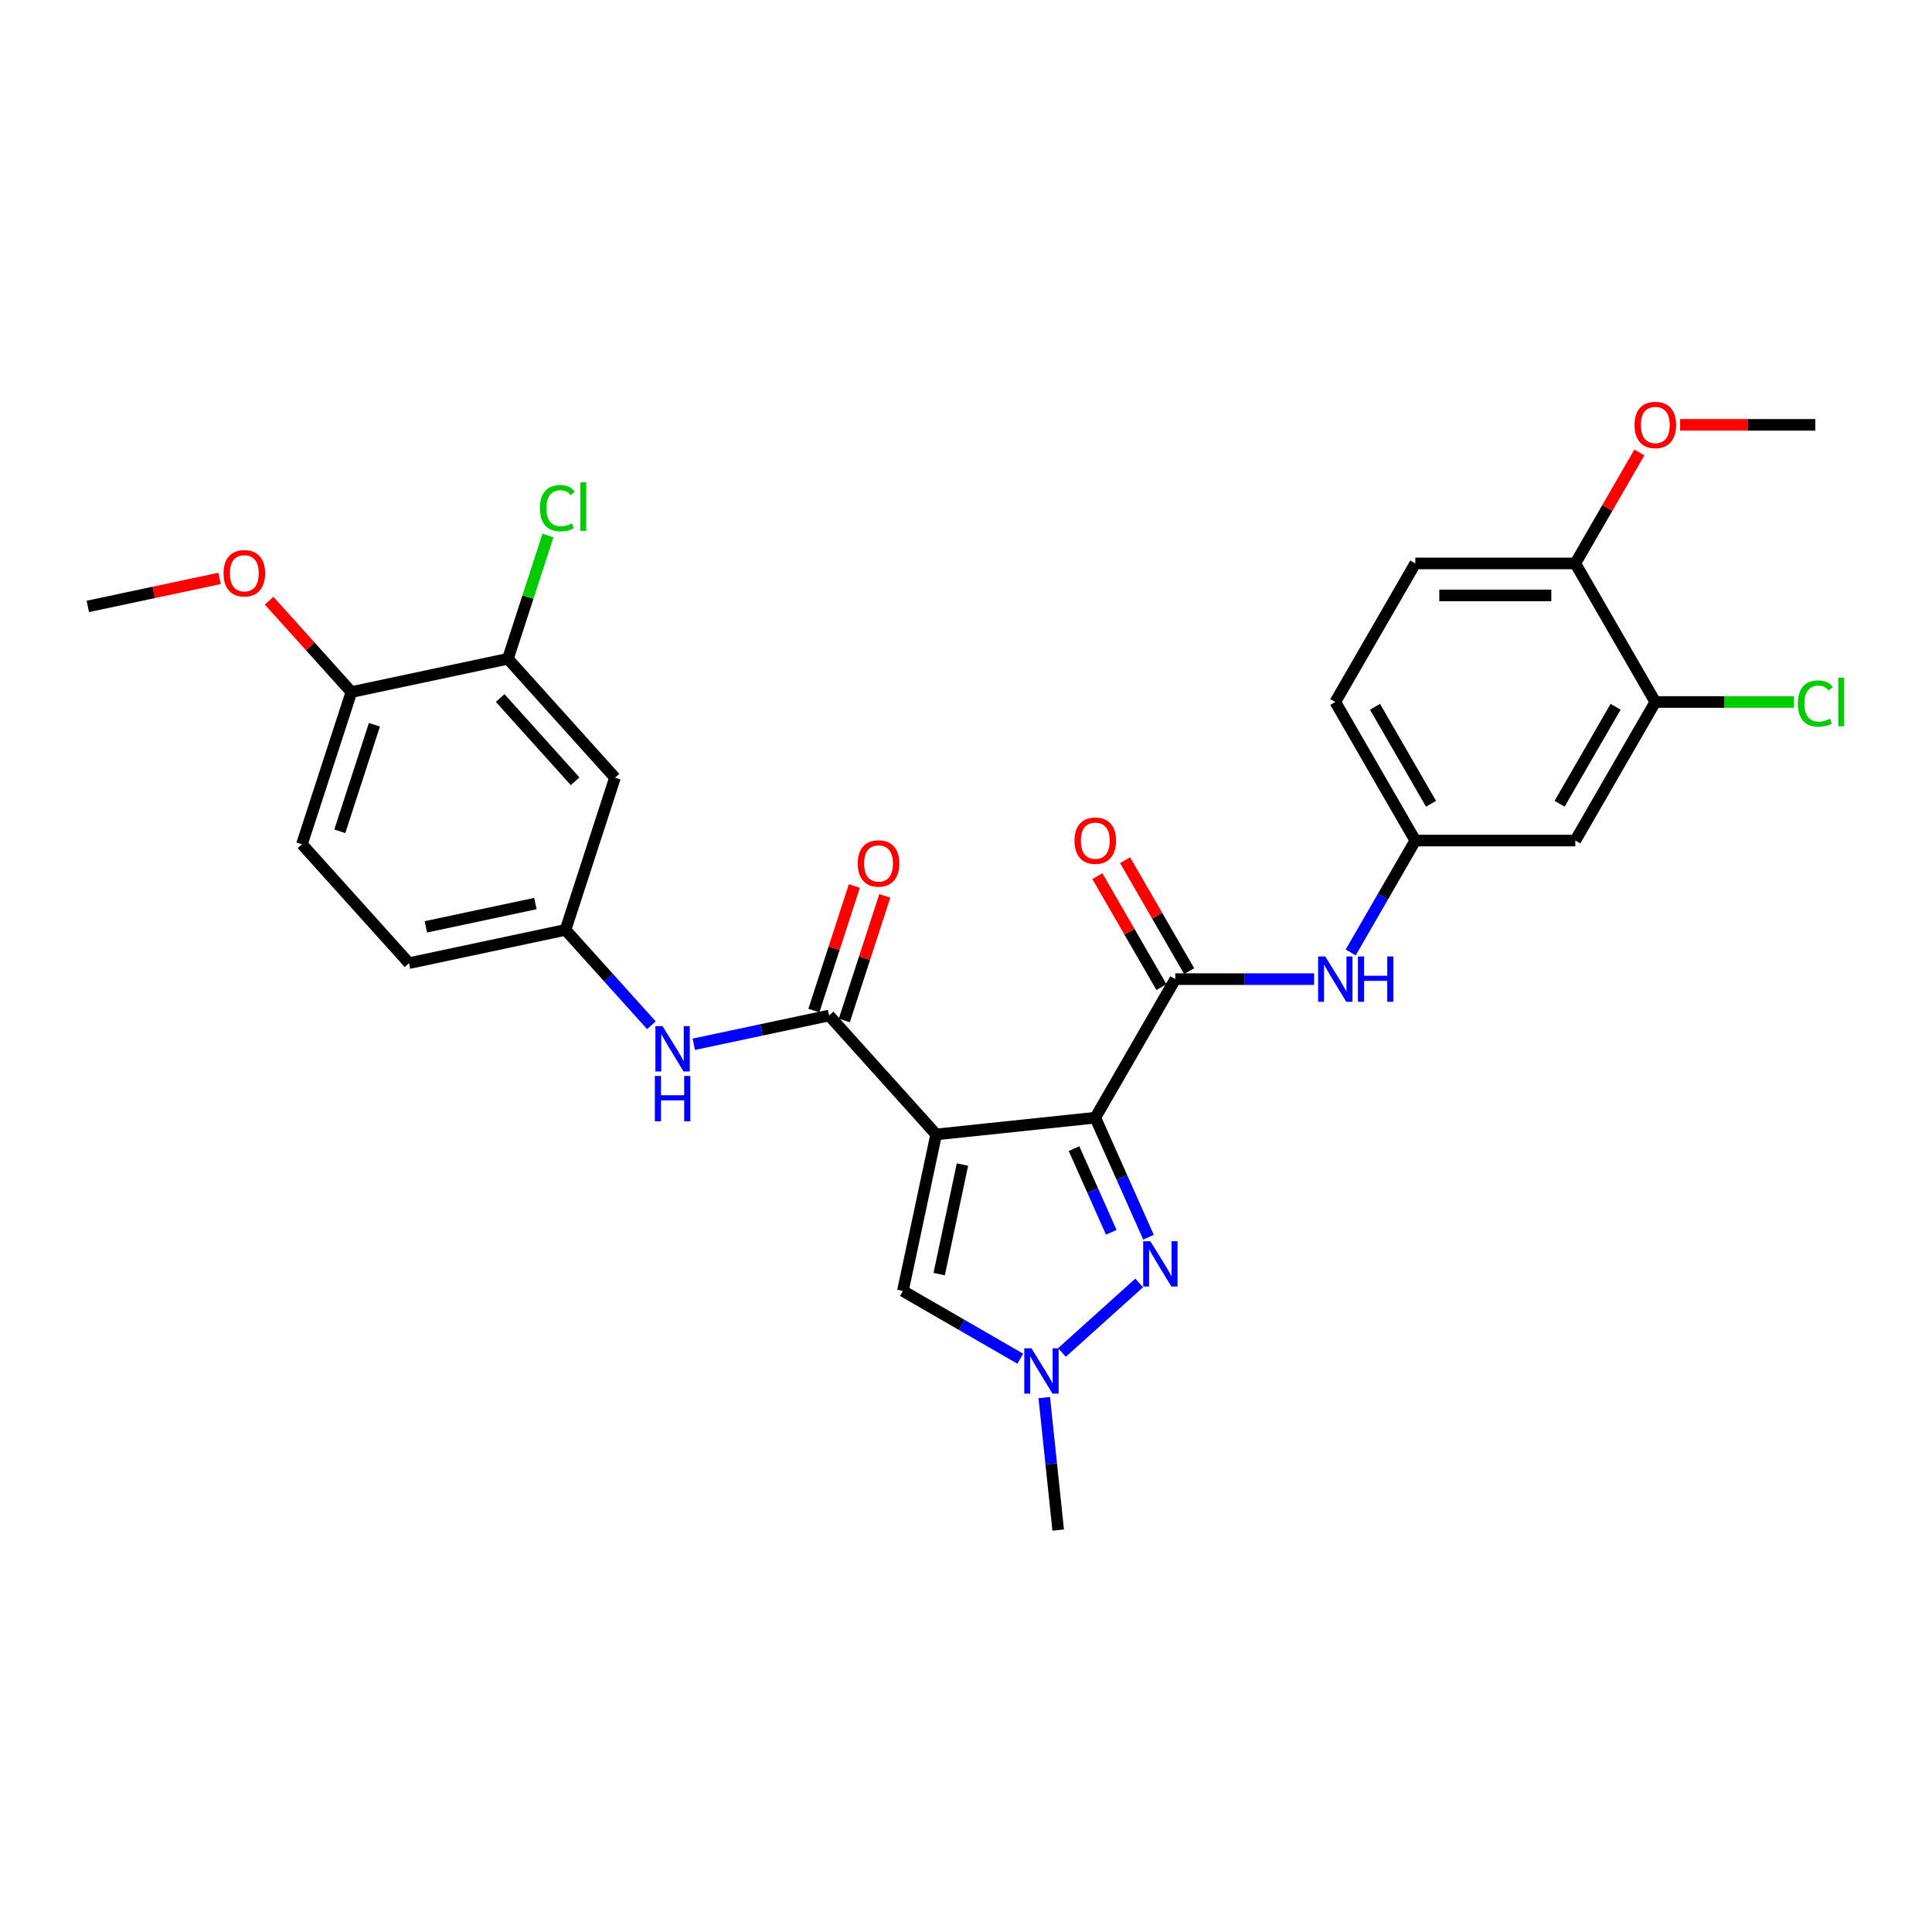 <?xml version='1.0' encoding='iso-8859-1'?>
<svg version='1.1' baseProfile='full'
              xmlns='http://www.w3.org/2000/svg'
                      xmlns:rdkit='http://www.rdkit.org/xml'
                      xmlns:xlink='http://www.w3.org/1999/xlink'
                  xml:space='preserve'
width='1000px' height='1000px' viewBox='0 0 1000 1000'>
<!-- END OF HEADER -->
<rect style='opacity:1.0;fill:#FFFFFF;stroke:none' width='1000' height='1000' x='0' y='0'> </rect>
<path class='bond-0' d='M 566.92,578.518 L 484.555,587.174' style='fill:none;fill-rule:evenodd;stroke:#000000;stroke-width:6px;stroke-linecap:butt;stroke-linejoin:miter;stroke-opacity:1' />
<path class='bond-1' d='M 566.92,578.518 L 580.692,609.448' style='fill:none;fill-rule:evenodd;stroke:#000000;stroke-width:6px;stroke-linecap:butt;stroke-linejoin:miter;stroke-opacity:1' />
<path class='bond-1' d='M 580.692,609.448 L 594.463,640.379' style='fill:none;fill-rule:evenodd;stroke:#0000FF;stroke-width:6px;stroke-linecap:butt;stroke-linejoin:miter;stroke-opacity:1' />
<path class='bond-1' d='M 555.92,594.534 L 565.56,616.185' style='fill:none;fill-rule:evenodd;stroke:#000000;stroke-width:6px;stroke-linecap:butt;stroke-linejoin:miter;stroke-opacity:1' />
<path class='bond-1' d='M 565.56,616.185 L 575.2,637.837' style='fill:none;fill-rule:evenodd;stroke:#0000FF;stroke-width:6px;stroke-linecap:butt;stroke-linejoin:miter;stroke-opacity:1' />
<path class='bond-3' d='M 566.92,578.518 L 608.33,506.794' style='fill:none;fill-rule:evenodd;stroke:#000000;stroke-width:6px;stroke-linecap:butt;stroke-linejoin:miter;stroke-opacity:1' />
<path class='bond-2' d='M 484.555,587.174 L 429.139,525.628' style='fill:none;fill-rule:evenodd;stroke:#000000;stroke-width:6px;stroke-linecap:butt;stroke-linejoin:miter;stroke-opacity:1' />
<path class='bond-5' d='M 484.555,587.174 L 467.336,668.183' style='fill:none;fill-rule:evenodd;stroke:#000000;stroke-width:6px;stroke-linecap:butt;stroke-linejoin:miter;stroke-opacity:1' />
<path class='bond-5' d='M 498.174,602.77 L 486.121,659.476' style='fill:none;fill-rule:evenodd;stroke:#000000;stroke-width:6px;stroke-linecap:butt;stroke-linejoin:miter;stroke-opacity:1' />
<path class='bond-4' d='M 589.641,664.049 L 549.656,700.052' style='fill:none;fill-rule:evenodd;stroke:#0000FF;stroke-width:6px;stroke-linecap:butt;stroke-linejoin:miter;stroke-opacity:1' />
<path class='bond-6' d='M 429.139,525.628 L 394.117,533.072' style='fill:none;fill-rule:evenodd;stroke:#000000;stroke-width:6px;stroke-linecap:butt;stroke-linejoin:miter;stroke-opacity:1' />
<path class='bond-6' d='M 394.117,533.072 L 359.095,540.516' style='fill:none;fill-rule:evenodd;stroke:#0000FF;stroke-width:6px;stroke-linecap:butt;stroke-linejoin:miter;stroke-opacity:1' />
<path class='bond-14' d='M 437.015,528.187 L 447.489,495.952' style='fill:none;fill-rule:evenodd;stroke:#000000;stroke-width:6px;stroke-linecap:butt;stroke-linejoin:miter;stroke-opacity:1' />
<path class='bond-14' d='M 447.489,495.952 L 457.963,463.717' style='fill:none;fill-rule:evenodd;stroke:#FF0000;stroke-width:6px;stroke-linecap:butt;stroke-linejoin:miter;stroke-opacity:1' />
<path class='bond-14' d='M 421.262,523.069 L 431.736,490.833' style='fill:none;fill-rule:evenodd;stroke:#000000;stroke-width:6px;stroke-linecap:butt;stroke-linejoin:miter;stroke-opacity:1' />
<path class='bond-14' d='M 431.736,490.833 L 442.21,458.598' style='fill:none;fill-rule:evenodd;stroke:#FF0000;stroke-width:6px;stroke-linecap:butt;stroke-linejoin:miter;stroke-opacity:1' />
<path class='bond-7' d='M 608.33,506.794 L 644.257,506.794' style='fill:none;fill-rule:evenodd;stroke:#000000;stroke-width:6px;stroke-linecap:butt;stroke-linejoin:miter;stroke-opacity:1' />
<path class='bond-7' d='M 644.257,506.794 L 680.183,506.794' style='fill:none;fill-rule:evenodd;stroke:#0000FF;stroke-width:6px;stroke-linecap:butt;stroke-linejoin:miter;stroke-opacity:1' />
<path class='bond-15' d='M 615.502,502.653 L 598.924,473.939' style='fill:none;fill-rule:evenodd;stroke:#000000;stroke-width:6px;stroke-linecap:butt;stroke-linejoin:miter;stroke-opacity:1' />
<path class='bond-15' d='M 598.924,473.939 L 582.346,445.225' style='fill:none;fill-rule:evenodd;stroke:#FF0000;stroke-width:6px;stroke-linecap:butt;stroke-linejoin:miter;stroke-opacity:1' />
<path class='bond-15' d='M 601.158,510.935 L 584.579,482.221' style='fill:none;fill-rule:evenodd;stroke:#000000;stroke-width:6px;stroke-linecap:butt;stroke-linejoin:miter;stroke-opacity:1' />
<path class='bond-15' d='M 584.579,482.221 L 568.001,453.507' style='fill:none;fill-rule:evenodd;stroke:#FF0000;stroke-width:6px;stroke-linecap:butt;stroke-linejoin:miter;stroke-opacity:1' />
<path class='bond-26' d='M 540.51,723.39 L 544.113,757.674' style='fill:none;fill-rule:evenodd;stroke:#0000FF;stroke-width:6px;stroke-linecap:butt;stroke-linejoin:miter;stroke-opacity:1' />
<path class='bond-26' d='M 544.113,757.674 L 547.716,791.958' style='fill:none;fill-rule:evenodd;stroke:#000000;stroke-width:6px;stroke-linecap:butt;stroke-linejoin:miter;stroke-opacity:1' />
<path class='bond-29' d='M 528.094,703.262 L 497.715,685.723' style='fill:none;fill-rule:evenodd;stroke:#0000FF;stroke-width:6px;stroke-linecap:butt;stroke-linejoin:miter;stroke-opacity:1' />
<path class='bond-29' d='M 497.715,685.723 L 467.336,668.183' style='fill:none;fill-rule:evenodd;stroke:#000000;stroke-width:6px;stroke-linecap:butt;stroke-linejoin:miter;stroke-opacity:1' />
<path class='bond-13' d='M 337.165,530.669 L 314.939,505.985' style='fill:none;fill-rule:evenodd;stroke:#0000FF;stroke-width:6px;stroke-linecap:butt;stroke-linejoin:miter;stroke-opacity:1' />
<path class='bond-13' d='M 314.939,505.985 L 292.713,481.301' style='fill:none;fill-rule:evenodd;stroke:#000000;stroke-width:6px;stroke-linecap:butt;stroke-linejoin:miter;stroke-opacity:1' />
<path class='bond-12' d='M 699.115,492.997 L 715.836,464.034' style='fill:none;fill-rule:evenodd;stroke:#0000FF;stroke-width:6px;stroke-linecap:butt;stroke-linejoin:miter;stroke-opacity:1' />
<path class='bond-12' d='M 715.836,464.034 L 732.558,435.071' style='fill:none;fill-rule:evenodd;stroke:#000000;stroke-width:6px;stroke-linecap:butt;stroke-linejoin:miter;stroke-opacity:1' />
<path class='bond-8' d='M 856.786,363.348 L 815.377,435.071' style='fill:none;fill-rule:evenodd;stroke:#000000;stroke-width:6px;stroke-linecap:butt;stroke-linejoin:miter;stroke-opacity:1' />
<path class='bond-8' d='M 836.23,365.825 L 807.244,416.031' style='fill:none;fill-rule:evenodd;stroke:#000000;stroke-width:6px;stroke-linecap:butt;stroke-linejoin:miter;stroke-opacity:1' />
<path class='bond-20' d='M 856.786,363.348 L 892.638,363.348' style='fill:none;fill-rule:evenodd;stroke:#000000;stroke-width:6px;stroke-linecap:butt;stroke-linejoin:miter;stroke-opacity:1' />
<path class='bond-20' d='M 892.638,363.348 L 928.491,363.348' style='fill:none;fill-rule:evenodd;stroke:#00CC00;stroke-width:6px;stroke-linecap:butt;stroke-linejoin:miter;stroke-opacity:1' />
<path class='bond-30' d='M 856.786,363.348 L 815.377,291.625' style='fill:none;fill-rule:evenodd;stroke:#000000;stroke-width:6px;stroke-linecap:butt;stroke-linejoin:miter;stroke-opacity:1' />
<path class='bond-9' d='M 262.889,340.989 L 318.306,402.535' style='fill:none;fill-rule:evenodd;stroke:#000000;stroke-width:6px;stroke-linecap:butt;stroke-linejoin:miter;stroke-opacity:1' />
<path class='bond-9' d='M 258.892,361.304 L 297.684,404.387' style='fill:none;fill-rule:evenodd;stroke:#000000;stroke-width:6px;stroke-linecap:butt;stroke-linejoin:miter;stroke-opacity:1' />
<path class='bond-21' d='M 262.889,340.989 L 273.258,309.077' style='fill:none;fill-rule:evenodd;stroke:#000000;stroke-width:6px;stroke-linecap:butt;stroke-linejoin:miter;stroke-opacity:1' />
<path class='bond-21' d='M 273.258,309.077 L 283.627,277.164' style='fill:none;fill-rule:evenodd;stroke:#00CC00;stroke-width:6px;stroke-linecap:butt;stroke-linejoin:miter;stroke-opacity:1' />
<path class='bond-31' d='M 262.889,340.989 L 181.88,358.208' style='fill:none;fill-rule:evenodd;stroke:#000000;stroke-width:6px;stroke-linecap:butt;stroke-linejoin:miter;stroke-opacity:1' />
<path class='bond-10' d='M 815.377,435.071 L 732.558,435.071' style='fill:none;fill-rule:evenodd;stroke:#000000;stroke-width:6px;stroke-linecap:butt;stroke-linejoin:miter;stroke-opacity:1' />
<path class='bond-11' d='M 318.306,402.535 L 292.713,481.301' style='fill:none;fill-rule:evenodd;stroke:#000000;stroke-width:6px;stroke-linecap:butt;stroke-linejoin:miter;stroke-opacity:1' />
<path class='bond-23' d='M 732.558,435.071 L 691.149,363.348' style='fill:none;fill-rule:evenodd;stroke:#000000;stroke-width:6px;stroke-linecap:butt;stroke-linejoin:miter;stroke-opacity:1' />
<path class='bond-23' d='M 740.691,416.031 L 711.705,365.825' style='fill:none;fill-rule:evenodd;stroke:#000000;stroke-width:6px;stroke-linecap:butt;stroke-linejoin:miter;stroke-opacity:1' />
<path class='bond-22' d='M 292.713,481.301 L 211.704,498.52' style='fill:none;fill-rule:evenodd;stroke:#000000;stroke-width:6px;stroke-linecap:butt;stroke-linejoin:miter;stroke-opacity:1' />
<path class='bond-22' d='M 277.118,467.682 L 220.412,479.735' style='fill:none;fill-rule:evenodd;stroke:#000000;stroke-width:6px;stroke-linecap:butt;stroke-linejoin:miter;stroke-opacity:1' />
<path class='bond-16' d='M 181.88,358.208 L 156.288,436.973' style='fill:none;fill-rule:evenodd;stroke:#000000;stroke-width:6px;stroke-linecap:butt;stroke-linejoin:miter;stroke-opacity:1' />
<path class='bond-16' d='M 193.794,375.141 L 175.88,430.277' style='fill:none;fill-rule:evenodd;stroke:#000000;stroke-width:6px;stroke-linecap:butt;stroke-linejoin:miter;stroke-opacity:1' />
<path class='bond-24' d='M 181.88,358.208 L 160.59,334.563' style='fill:none;fill-rule:evenodd;stroke:#000000;stroke-width:6px;stroke-linecap:butt;stroke-linejoin:miter;stroke-opacity:1' />
<path class='bond-24' d='M 160.59,334.563 L 139.3,310.919' style='fill:none;fill-rule:evenodd;stroke:#FF0000;stroke-width:6px;stroke-linecap:butt;stroke-linejoin:miter;stroke-opacity:1' />
<path class='bond-17' d='M 815.377,291.625 L 732.558,291.625' style='fill:none;fill-rule:evenodd;stroke:#000000;stroke-width:6px;stroke-linecap:butt;stroke-linejoin:miter;stroke-opacity:1' />
<path class='bond-17' d='M 802.954,308.189 L 744.981,308.189' style='fill:none;fill-rule:evenodd;stroke:#000000;stroke-width:6px;stroke-linecap:butt;stroke-linejoin:miter;stroke-opacity:1' />
<path class='bond-25' d='M 815.377,291.625 L 831.955,262.911' style='fill:none;fill-rule:evenodd;stroke:#000000;stroke-width:6px;stroke-linecap:butt;stroke-linejoin:miter;stroke-opacity:1' />
<path class='bond-25' d='M 831.955,262.911 L 848.533,234.196' style='fill:none;fill-rule:evenodd;stroke:#FF0000;stroke-width:6px;stroke-linecap:butt;stroke-linejoin:miter;stroke-opacity:1' />
<path class='bond-18' d='M 732.558,291.625 L 691.149,363.348' style='fill:none;fill-rule:evenodd;stroke:#000000;stroke-width:6px;stroke-linecap:butt;stroke-linejoin:miter;stroke-opacity:1' />
<path class='bond-19' d='M 156.288,436.973 L 211.704,498.52' style='fill:none;fill-rule:evenodd;stroke:#000000;stroke-width:6px;stroke-linecap:butt;stroke-linejoin:miter;stroke-opacity:1' />
<path class='bond-27' d='M 113.627,299.39 L 79.541,306.636' style='fill:none;fill-rule:evenodd;stroke:#FF0000;stroke-width:6px;stroke-linecap:butt;stroke-linejoin:miter;stroke-opacity:1' />
<path class='bond-27' d='M 79.541,306.636 L 45.455,313.881' style='fill:none;fill-rule:evenodd;stroke:#000000;stroke-width:6px;stroke-linecap:butt;stroke-linejoin:miter;stroke-opacity:1' />
<path class='bond-28' d='M 869.623,219.902 L 904.614,219.902' style='fill:none;fill-rule:evenodd;stroke:#FF0000;stroke-width:6px;stroke-linecap:butt;stroke-linejoin:miter;stroke-opacity:1' />
<path class='bond-28' d='M 904.614,219.902 L 939.605,219.902' style='fill:none;fill-rule:evenodd;stroke:#000000;stroke-width:6px;stroke-linecap:butt;stroke-linejoin:miter;stroke-opacity:1' />
<path  class='atom-2' d='M 595.421 642.449
L 603.107 654.872
Q 603.869 656.098, 605.095 658.317
Q 606.32 660.537, 606.387 660.669
L 606.387 642.449
L 609.501 642.449
L 609.501 665.903
L 606.287 665.903
L 598.039 652.321
Q 597.078 650.731, 596.051 648.909
Q 595.057 647.087, 594.759 646.524
L 594.759 665.903
L 591.711 665.903
L 591.711 642.449
L 595.421 642.449
' fill='#0000FF'/>
<path  class='atom-5' d='M 533.875 697.866
L 541.561 710.289
Q 542.323 711.514, 543.548 713.734
Q 544.774 715.953, 544.84 716.086
L 544.84 697.866
L 547.954 697.866
L 547.954 721.32
L 544.741 721.32
L 536.492 707.738
Q 535.531 706.148, 534.505 704.326
Q 533.511 702.504, 533.213 701.94
L 533.213 721.32
L 530.165 721.32
L 530.165 697.866
L 533.875 697.866
' fill='#0000FF'/>
<path  class='atom-7' d='M 342.945 531.12
L 350.631 543.543
Q 351.393 544.769, 352.619 546.988
Q 353.844 549.208, 353.911 549.34
L 353.911 531.12
L 357.025 531.12
L 357.025 554.574
L 353.811 554.574
L 345.562 540.992
Q 344.602 539.402, 343.575 537.58
Q 342.581 535.758, 342.283 535.195
L 342.283 554.574
L 339.235 554.574
L 339.235 531.12
L 342.945 531.12
' fill='#0000FF'/>
<path  class='atom-7' d='M 338.954 556.92
L 342.134 556.92
L 342.134 566.891
L 354.126 566.891
L 354.126 556.92
L 357.306 556.92
L 357.306 580.374
L 354.126 580.374
L 354.126 569.541
L 342.134 569.541
L 342.134 580.374
L 338.954 580.374
L 338.954 556.92
' fill='#0000FF'/>
<path  class='atom-8' d='M 685.964 495.067
L 693.65 507.49
Q 694.412 508.716, 695.637 510.935
Q 696.863 513.155, 696.929 513.287
L 696.929 495.067
L 700.043 495.067
L 700.043 518.522
L 696.83 518.522
L 688.581 504.939
Q 687.621 503.349, 686.594 501.527
Q 685.6 499.705, 685.302 499.142
L 685.302 518.522
L 682.254 518.522
L 682.254 495.067
L 685.964 495.067
' fill='#0000FF'/>
<path  class='atom-8' d='M 702.859 495.067
L 706.039 495.067
L 706.039 505.039
L 718.032 505.039
L 718.032 495.067
L 721.212 495.067
L 721.212 518.522
L 718.032 518.522
L 718.032 507.689
L 706.039 507.689
L 706.039 518.522
L 702.859 518.522
L 702.859 495.067
' fill='#0000FF'/>
<path  class='atom-15' d='M 443.965 446.929
Q 443.965 441.297, 446.747 438.15
Q 449.53 435.003, 454.731 435.003
Q 459.932 435.003, 462.715 438.15
Q 465.498 441.297, 465.498 446.929
Q 465.498 452.627, 462.682 455.873
Q 459.866 459.087, 454.731 459.087
Q 449.563 459.087, 446.747 455.873
Q 443.965 452.66, 443.965 446.929
M 454.731 456.437
Q 458.309 456.437, 460.23 454.051
Q 462.185 451.633, 462.185 446.929
Q 462.185 442.324, 460.23 440.005
Q 458.309 437.653, 454.731 437.653
Q 451.153 437.653, 449.199 439.972
Q 447.278 442.291, 447.278 446.929
Q 447.278 451.666, 449.199 454.051
Q 451.153 456.437, 454.731 456.437
' fill='#FF0000'/>
<path  class='atom-16' d='M 556.154 435.137
Q 556.154 429.506, 558.937 426.359
Q 561.719 423.212, 566.92 423.212
Q 572.121 423.212, 574.904 426.359
Q 577.687 429.506, 577.687 435.137
Q 577.687 440.835, 574.871 444.082
Q 572.055 447.295, 566.92 447.295
Q 561.753 447.295, 558.937 444.082
Q 556.154 440.869, 556.154 435.137
M 566.92 444.645
Q 570.498 444.645, 572.42 442.26
Q 574.374 439.842, 574.374 435.137
Q 574.374 430.533, 572.42 428.214
Q 570.498 425.862, 566.92 425.862
Q 563.343 425.862, 561.388 428.181
Q 559.467 430.5, 559.467 435.137
Q 559.467 439.875, 561.388 442.26
Q 563.343 444.645, 566.92 444.645
' fill='#FF0000'/>
<path  class='atom-21' d='M 930.561 364.16
Q 930.561 358.329, 933.278 355.282
Q 936.027 352.201, 941.228 352.201
Q 946.065 352.201, 948.649 355.613
L 946.462 357.402
Q 944.574 354.917, 941.228 354.917
Q 937.684 354.917, 935.795 357.302
Q 933.94 359.654, 933.94 364.16
Q 933.94 368.798, 935.862 371.183
Q 937.816 373.568, 941.593 373.568
Q 944.177 373.568, 947.191 372.011
L 948.119 374.495
Q 946.893 375.291, 945.038 375.754
Q 943.183 376.218, 941.129 376.218
Q 936.027 376.218, 933.278 373.104
Q 930.561 369.99, 930.561 364.16
' fill='#00CC00'/>
<path  class='atom-21' d='M 951.498 350.776
L 954.545 350.776
L 954.545 375.92
L 951.498 375.92
L 951.498 350.776
' fill='#00CC00'/>
<path  class='atom-22' d='M 279.438 263.035
Q 279.438 257.205, 282.154 254.157
Q 284.904 251.076, 290.105 251.076
Q 294.941 251.076, 297.525 254.488
L 295.339 256.277
Q 293.451 253.793, 290.105 253.793
Q 286.56 253.793, 284.672 256.178
Q 282.817 258.53, 282.817 263.035
Q 282.817 267.673, 284.738 270.058
Q 286.693 272.444, 290.469 272.444
Q 293.053 272.444, 296.068 270.887
L 296.995 273.371
Q 295.77 274.166, 293.914 274.63
Q 292.059 275.094, 290.005 275.094
Q 284.904 275.094, 282.154 271.98
Q 279.438 268.866, 279.438 263.035
' fill='#00CC00'/>
<path  class='atom-22' d='M 300.374 249.652
L 303.422 249.652
L 303.422 274.796
L 300.374 274.796
L 300.374 249.652
' fill='#00CC00'/>
<path  class='atom-25' d='M 115.697 296.728
Q 115.697 291.096, 118.48 287.949
Q 121.263 284.802, 126.464 284.802
Q 131.665 284.802, 134.447 287.949
Q 137.23 291.096, 137.23 296.728
Q 137.23 302.426, 134.414 305.672
Q 131.598 308.886, 126.464 308.886
Q 121.296 308.886, 118.48 305.672
Q 115.697 302.459, 115.697 296.728
M 126.464 306.236
Q 130.041 306.236, 131.963 303.85
Q 133.917 301.432, 133.917 296.728
Q 133.917 292.123, 131.963 289.804
Q 130.041 287.452, 126.464 287.452
Q 122.886 287.452, 120.931 289.771
Q 119.01 292.09, 119.01 296.728
Q 119.01 301.465, 120.931 303.85
Q 122.886 306.236, 126.464 306.236
' fill='#FF0000'/>
<path  class='atom-26' d='M 846.02 219.968
Q 846.02 214.336, 848.802 211.189
Q 851.585 208.042, 856.786 208.042
Q 861.987 208.042, 864.77 211.189
Q 867.553 214.336, 867.553 219.968
Q 867.553 225.666, 864.737 228.912
Q 861.921 232.126, 856.786 232.126
Q 851.618 232.126, 848.802 228.912
Q 846.02 225.699, 846.02 219.968
M 856.786 229.476
Q 860.364 229.476, 862.285 227.09
Q 864.24 224.672, 864.24 219.968
Q 864.24 215.363, 862.285 213.044
Q 860.364 210.692, 856.786 210.692
Q 853.208 210.692, 851.254 213.011
Q 849.332 215.33, 849.332 219.968
Q 849.332 224.705, 851.254 227.09
Q 853.208 229.476, 856.786 229.476
' fill='#FF0000'/>
</svg>
